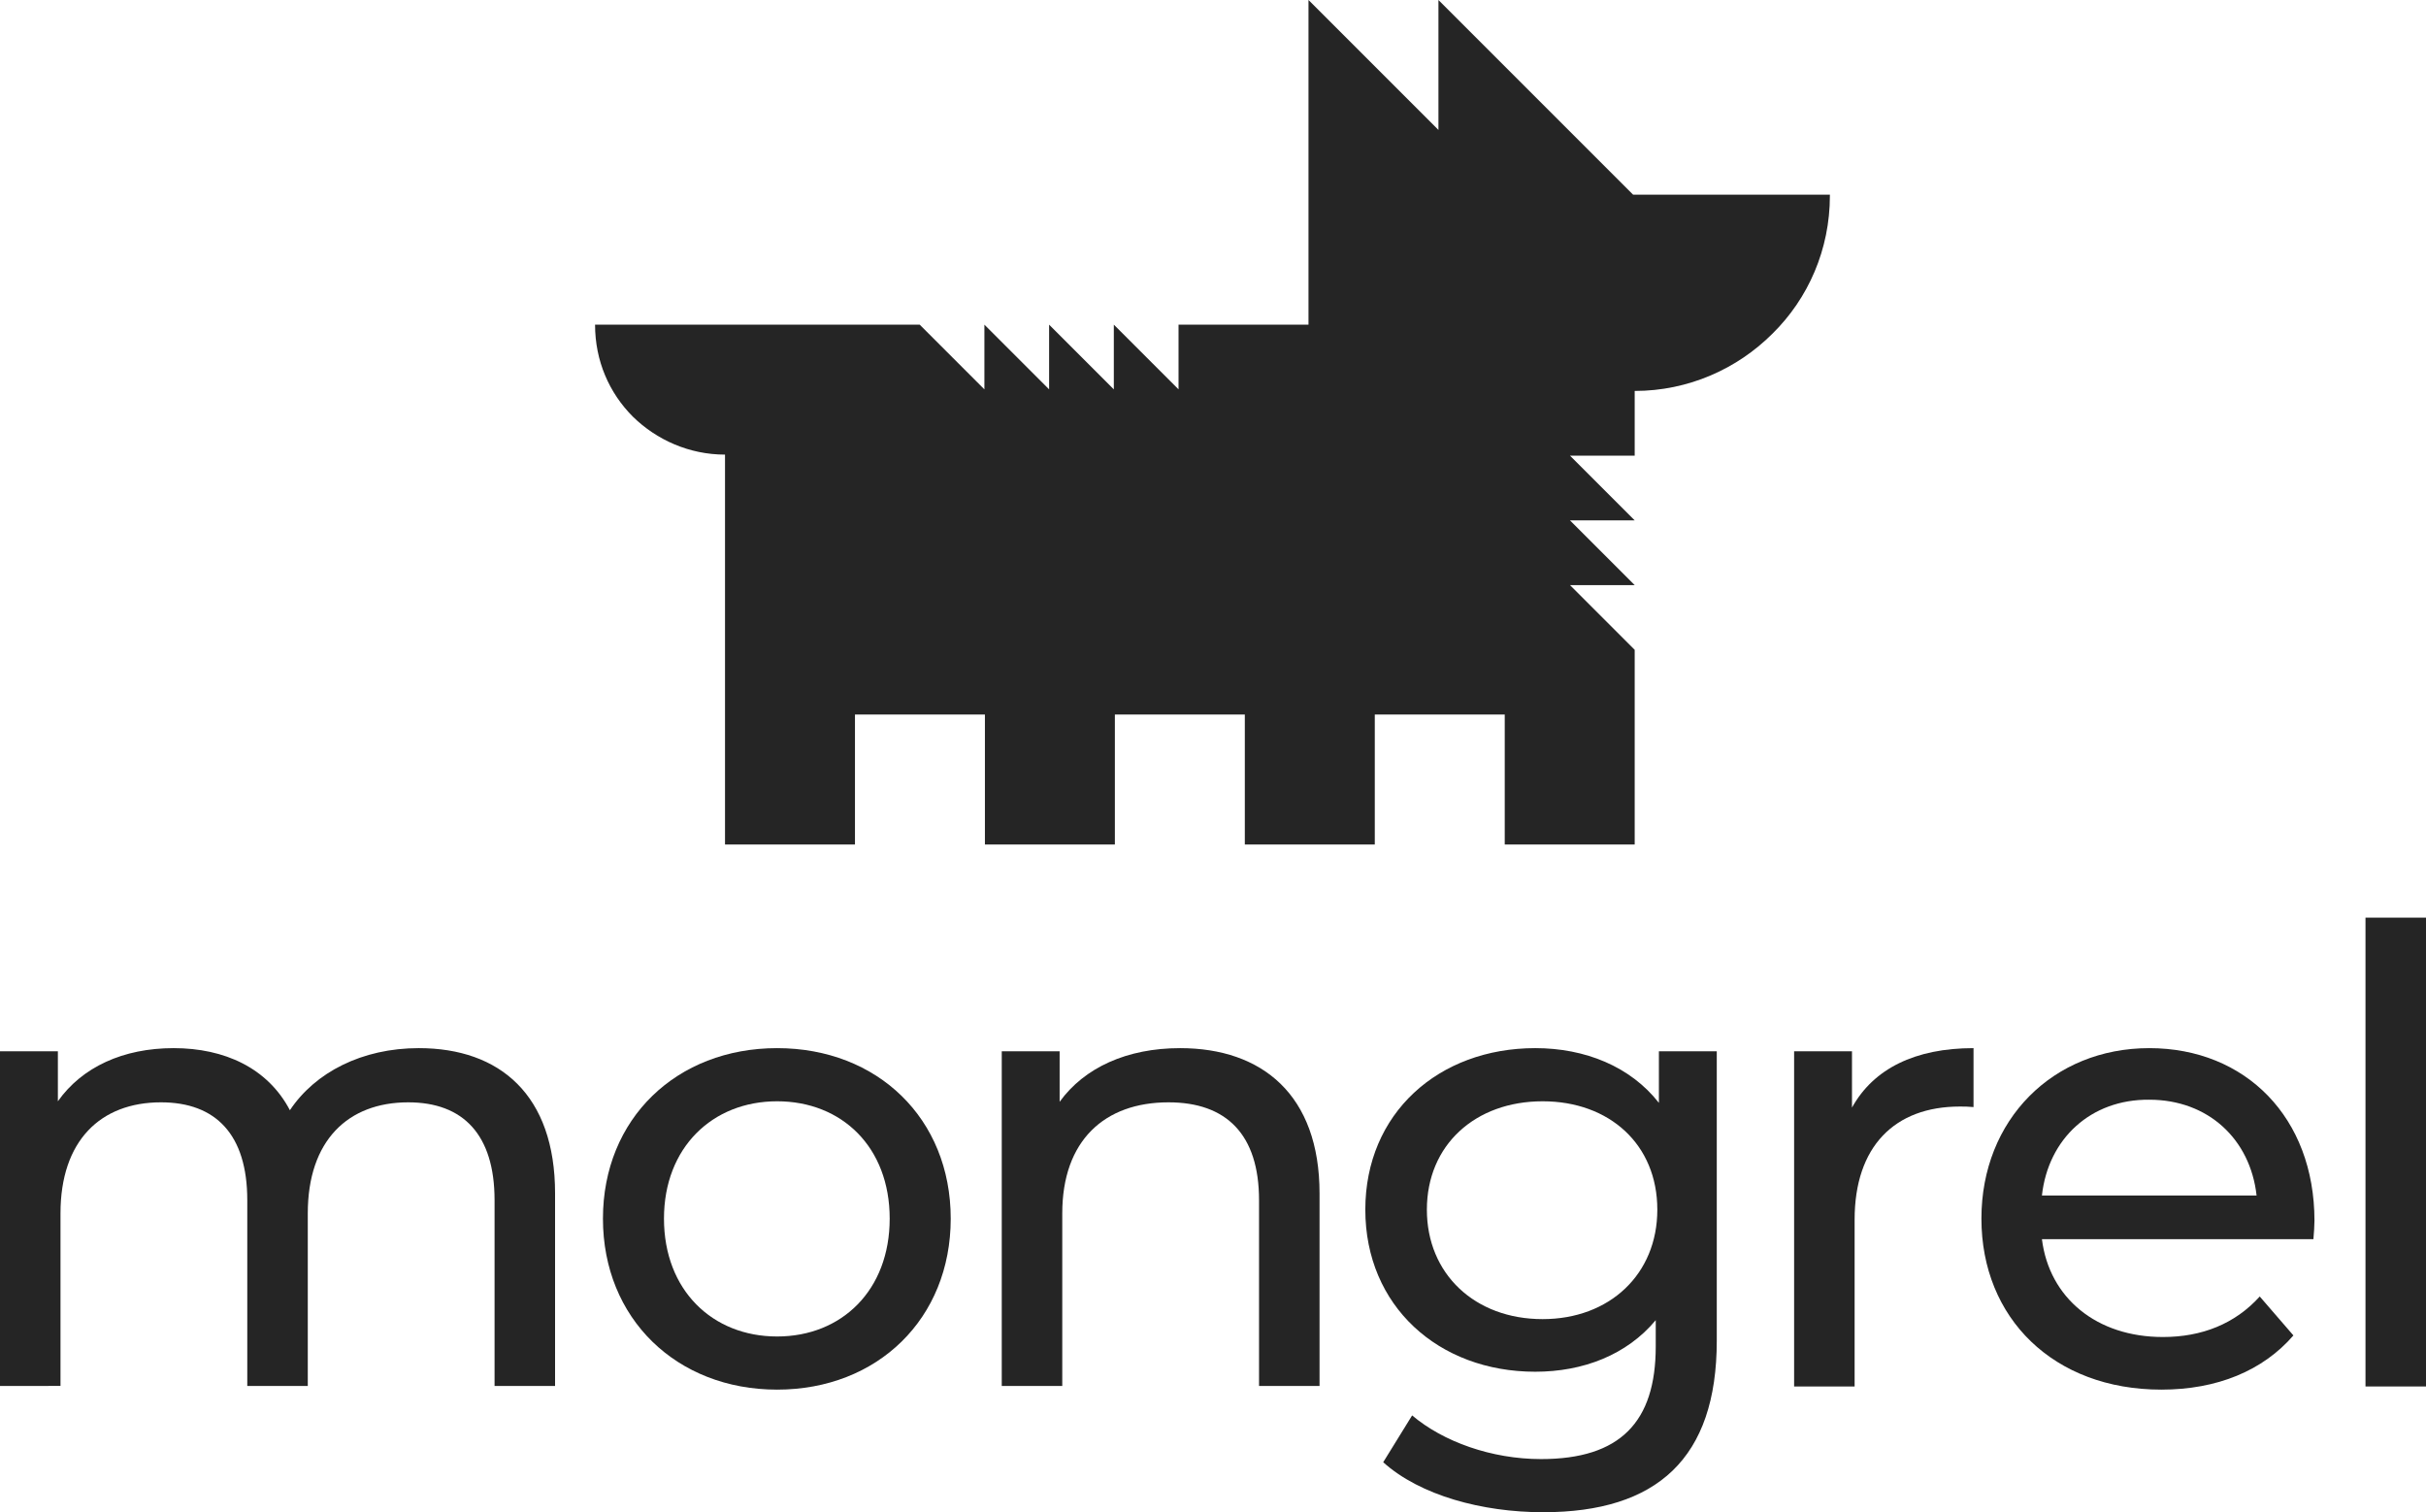 <?xml version="1.0" encoding="UTF-8" standalone="no"?>
<!-- Generator: Adobe Illustrator 21.1.0, SVG Export Plug-In . SVG Version: 6.00 Build 0)  -->

<svg
   xmlns:dc="http://purl.org/dc/elements/1.1/"
   xmlns:cc="http://creativecommons.org/ns#"
   xmlns:rdf="http://www.w3.org/1999/02/22-rdf-syntax-ns#"
   xmlns:svg="http://www.w3.org/2000/svg"
   xmlns="http://www.w3.org/2000/svg"
   xmlns:sodipodi="http://sodipodi.sourceforge.net/DTD/sodipodi-0.dtd"
   xmlns:inkscape="http://www.inkscape.org/namespaces/inkscape"
   version="1.1"
   id="Mongrel_Logo_Dark_Background_Vertical"
   x="0px"
   y="0px"
   viewBox="0 0 461.1 287.4"
   xml:space="preserve"
   sodipodi:docname="mongrel.svg"
   width="461.1"
   height="287.4"
   inkscape:version="0.92.5 (2060ec1f9f, 2020-04-08)"
   inkscape:export-filename="/home/pavlo/Dropbox/Images/Logos/mongrel.png"
   inkscape:export-xdpi="333.02716"
   inkscape:export-ydpi="333.02716"><defs
   id="defs907" /><sodipodi:namedview
   pagecolor="#ffffff"
   bordercolor="#666666"
   borderopacity="1"
   objecttolerance="10"
   gridtolerance="10"
   guidetolerance="10"
   inkscape:pageopacity="0"
   inkscape:pageshadow="2"
   inkscape:window-width="1334"
   inkscape:window-height="1202"
   id="namedview905"
   showgrid="false"
   fit-margin-top="0"
   fit-margin-left="0"
   fit-margin-right="0"
   fit-margin-bottom="0"
   inkscape:zoom="1.3350176"
   inkscape:cx="-91.974955"
   inkscape:cy="103.68057"
   inkscape:window-x="3568"
   inkscape:window-y="0"
   inkscape:window-maximized="0"
   inkscape:current-layer="Mongrel_Logo_Dark_Background_Vertical" />
<style
   type="text/css"
   id="style890">
	.st0{fill:#252525;}
	.st1{fill:#FFFFFF;}
</style>

<g
   id="Logo"
   transform="translate(-269.5,-356.2)"
   style="fill:#252525;fill-opacity:1"
   inkscape:export-xdpi="333.02716"
   inkscape:export-ydpi="333.02716">
	<g
   id="Text"
   style="fill:#252525;fill-opacity:1">
		<path
   id="m"
   class="st1"
   d="m 375,583 v 36.6 h -11.5 v -35.3 c 0,-12.5 -6,-18.6 -16.4,-18.6 -11.5,0 -19.1,7.3 -19.1,21.1 v 32.8 h -11.5 v -35.3 c 0,-12.5 -6,-18.6 -16.4,-18.6 -11.5,0 -19.1,7.3 -19.1,21.1 v 32.8 H 269.5 V 556 h 11 v 9.5 c 4.6,-6.5 12.4,-10.1 22,-10.1 9.7,0 17.9,3.8 22.1,11.8 4.8,-7.2 13.7,-11.8 24.5,-11.8 15.4,0 25.9,8.9 25.9,27.6 z"
   inkscape:connector-curvature="0"
   style="fill:#252525;fill-opacity:1" />
		<path
   id="o"
   class="st1"
   d="m 384.1,587.8 c 0,-19 14,-32.4 33.1,-32.4 19.1,0 33,13.4 33,32.4 0,19 -13.9,32.5 -33,32.5 -19.1,0 -33.1,-13.5 -33.1,-32.5 z m 54.5,0 c 0,-13.6 -9.1,-22.3 -21.4,-22.3 -12.3,0 -21.5,8.8 -21.5,22.3 0,13.6 9.2,22.4 21.5,22.4 12.3,0 21.4,-8.8 21.4,-22.4 z"
   inkscape:connector-curvature="0"
   style="fill:#252525;fill-opacity:1" />
		<path
   id="n"
   class="st1"
   d="m 520.3,583 v 36.6 h -11.5 v -35.3 c 0,-12.5 -6.2,-18.6 -17.2,-18.6 -12.2,0 -20.2,7.3 -20.2,21.1 v 32.8 H 459.9 V 556 h 11 v 9.6 c 4.7,-6.5 12.8,-10.2 22.9,-10.2 15.6,0 26.5,8.9 26.5,27.6 z"
   inkscape:connector-curvature="0"
   style="fill:#252525;fill-opacity:1" />
		<path
   id="g"
   class="st1"
   d="m 595.8,556 v 55 c 0,22.4 -11.4,32.6 -33,32.6 -11.6,0 -23.4,-3.2 -30.4,-9.5 l 5.5,-8.9 c 5.9,5 15.1,8.3 24.5,8.3 15,0 21.8,-7 21.8,-21.4 v -5 c -5.5,6.6 -13.8,9.8 -22.9,9.8 -18.4,0 -32.3,-12.5 -32.3,-30.8 0,-18.3 13.9,-30.7 32.3,-30.7 9.5,0 18.1,3.5 23.5,10.4 V 556 Z m -11.3,30.1 c 0,-12.4 -9.1,-20.6 -21.8,-20.6 -12.8,0 -22,8.3 -22,20.6 0,12.2 9.1,20.8 22,20.8 12.7,0 21.8,-8.5 21.8,-20.8 z"
   inkscape:connector-curvature="0"
   style="fill:#252525;fill-opacity:1" />
		<path
   id="r"
   class="st1"
   d="m 644.6,555.4 v 11.2 c -1,-0.1 -1.8,-0.1 -2.6,-0.1 -12.4,0 -20,7.6 -20,21.5 v 31.7 H 610.5 V 556 h 11 v 10.7 c 4.1,-7.4 12,-11.3 23.1,-11.3 z"
   inkscape:connector-curvature="0"
   style="fill:#252525;fill-opacity:1" />
		<path
   id="e"
   class="st1"
   d="m 709.2,591.7 h -51.6 c 1.4,11.2 10.4,18.6 23,18.6 7.4,0 13.7,-2.5 18.4,-7.7 l 6.4,7.4 c -5.8,6.7 -14.5,10.3 -25.1,10.3 -20.5,0 -34.2,-13.6 -34.2,-32.5 0,-18.8 13.6,-32.4 31.9,-32.4 18.3,0 31.4,13.2 31.4,32.8 0,0.9 -0.1,2.4 -0.2,3.5 z m -51.6,-8.3 h 40.8 c -1.2,-10.7 -9.2,-18.2 -20.4,-18.2 -11.1,-0.1 -19.2,7.4 -20.4,18.2 z"
   inkscape:connector-curvature="0"
   style="fill:#252525;fill-opacity:1" />
		<path
   id="l"
   class="st1"
   d="m 719.1,530.6 h 11.5 v 89.1 h -11.5 z"
   inkscape:connector-curvature="0"
   style="fill:#252525;fill-opacity:1" />
	</g>
	<g
   id="Logomark"
   style="fill:#252525;fill-opacity:1">
		<path
   id="_x31_"
   class="st1"
   d="m 617.3,393.4 c 0,10.2 -4.1,19.5 -10.9,26.2 -6.7,6.7 -16,10.9 -26.2,10.9 v 12.3 h -12.3 l 12.3,12.3 h -12.3 l 12.3,12.3 h -12.3 l 12.3,12.3 v 37 H 555.5 V 492 h -24.7 v 24.7 H 506.1 V 492 h -24.7 v 24.7 H 456.7 V 492 H 432 v 24.7 h -24.7 v -74.1 c -6.8,0 -13,-2.8 -17.5,-7.2 -4.5,-4.5 -7.2,-10.6 -7.2,-17.5 h 61.7 l 12.3,12.3 v -12.3 l 12.3,12.3 v -12.3 l 12.3,12.3 v -12.3 l 12.3,12.3 v -12.3 h 24.7 v -61.7 l 24.7,24.7 v -24.7 l 37,37 h 37.4 z"
   inkscape:connector-curvature="0"
   style="fill:#252525;fill-opacity:1" />
	</g>
</g>
</svg>